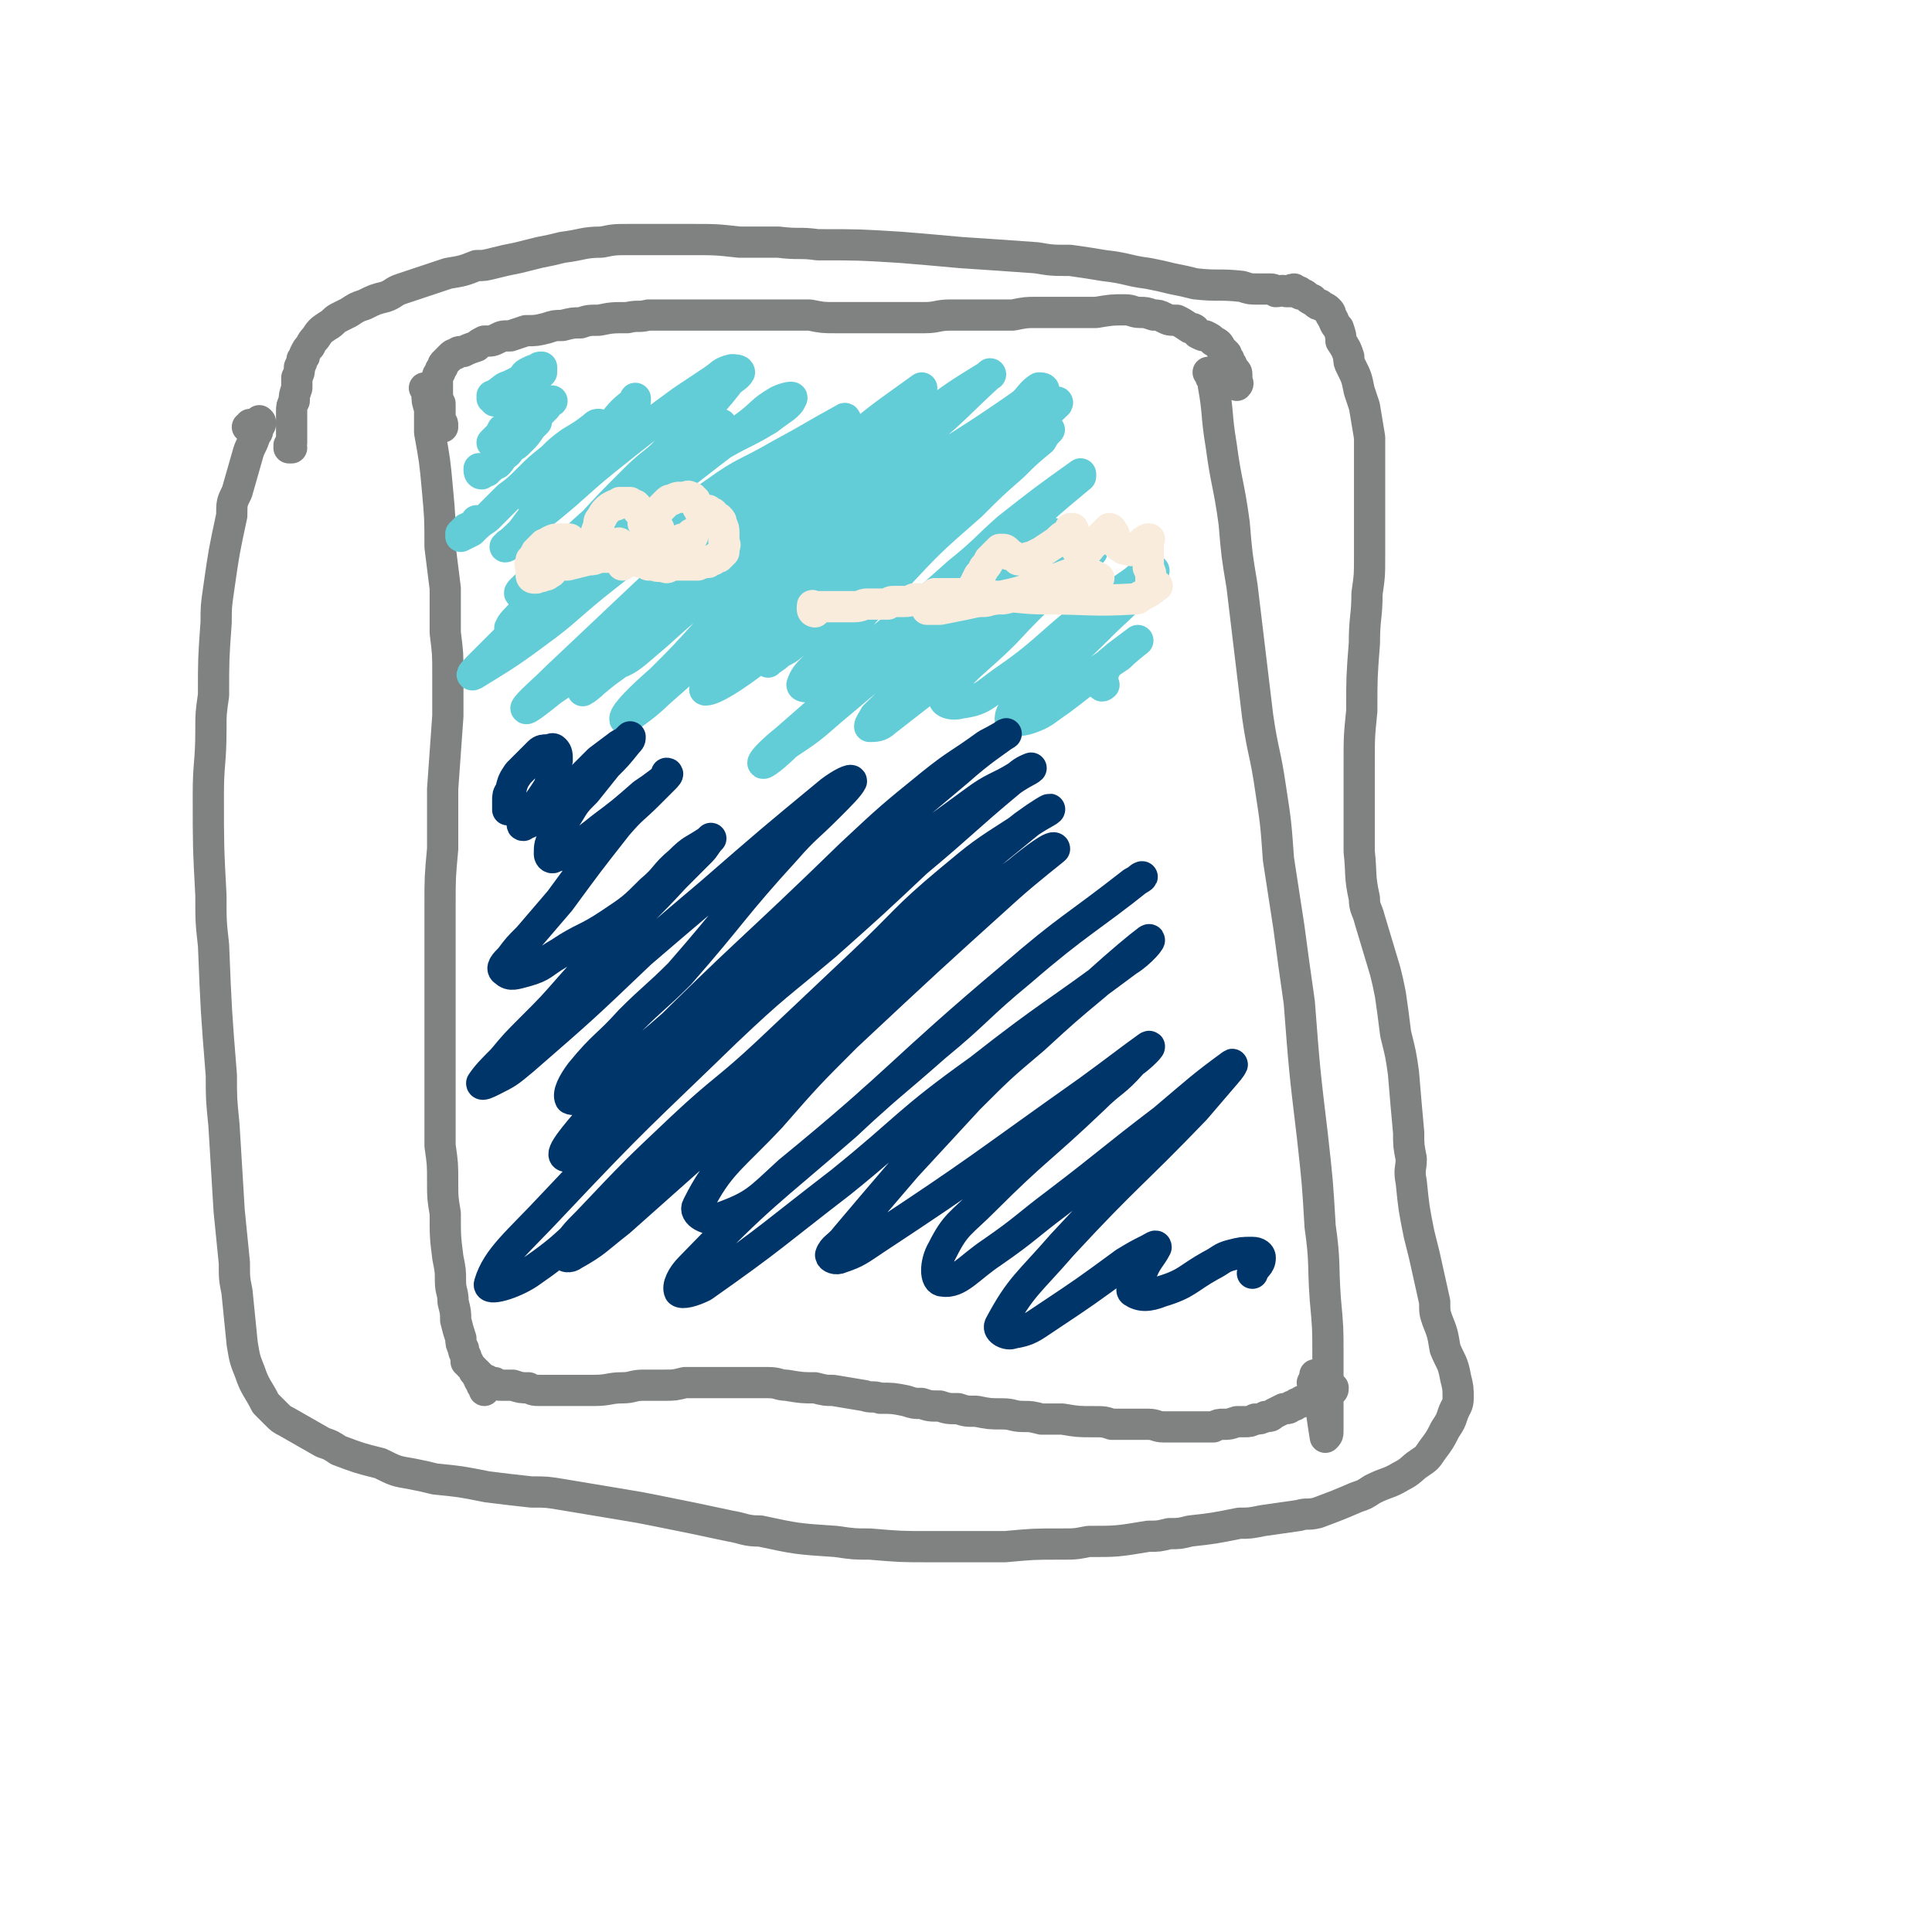 <svg viewBox='0 0 742 742' version='1.1' xmlns='http://www.w3.org/2000/svg' xmlns:xlink='http://www.w3.org/1999/xlink'><g fill='none' stroke='rgb(128,130,130)' stroke-width='12' stroke-linecap='round' stroke-linejoin='round'><path d='M164,150c0,0 -1,-1 -1,-1 0,0 0,0 1,0 0,0 0,0 0,0 0,1 0,1 0,2 0,3 0,3 1,6 0,4 0,4 0,9 2,11 2,11 3,22 1,11 1,11 1,22 1,8 1,8 2,16 0,9 0,9 0,17 1,8 1,8 1,16 0,8 0,8 0,16 -1,14 -1,14 -2,28 0,12 0,12 0,23 -1,11 -1,11 -1,22 0,12 0,12 0,23 0,10 0,10 0,19 0,10 0,10 0,21 0,7 0,7 0,15 0,7 0,7 0,14 1,7 1,7 1,14 0,6 0,6 1,12 0,9 0,9 1,17 1,5 1,5 1,9 0,4 1,4 1,8 1,4 1,4 1,7 1,4 1,4 2,7 0,2 0,2 1,4 0,1 0,1 1,3 0,1 0,1 0,2 1,0 1,0 1,1 1,1 1,1 2,2 0,1 0,1 1,1 0,0 0,0 0,1 1,0 1,0 1,1 0,0 0,0 1,1 0,0 0,0 0,0 0,1 0,1 0,1 0,0 0,0 0,1 1,0 1,0 1,0 0,1 0,1 0,1 0,0 0,0 0,0 0,0 0,1 0,1 0,0 0,-1 0,-1 0,0 0,0 1,-1 '/><path d='M465,144c0,0 -1,-1 -1,-1 0,0 1,0 1,1 0,0 0,0 0,1 1,1 1,1 1,3 2,11 1,11 3,23 2,15 3,15 5,30 1,12 1,12 3,24 3,25 3,25 6,50 2,14 3,14 5,28 2,13 2,13 3,27 2,13 2,13 4,26 2,15 2,15 4,29 2,26 2,26 5,51 2,18 2,18 3,35 2,14 1,14 2,28 1,11 1,11 1,21 0,11 0,11 0,21 0,4 0,4 0,8 0,2 0,2 -1,3 0,0 0,0 0,0 0,0 0,0 0,0 -1,-6 -1,-7 -2,-13 -1,-4 -2,-4 -3,-8 '/><path d='M170,164c0,0 -1,-1 -1,-1 0,0 0,0 1,0 0,0 0,0 0,0 0,0 0,0 0,0 0,-1 -1,-1 -1,-2 0,-2 0,-2 0,-3 0,-2 0,-2 0,-3 -1,-2 -1,-2 -1,-4 0,-1 0,-1 0,-2 0,-1 0,-1 0,-3 0,-1 0,-1 0,-1 0,-1 0,-1 1,-2 0,-1 0,-1 1,-2 0,-1 0,-1 1,-2 1,-1 1,-1 2,-2 1,-1 1,-1 2,-1 1,-1 1,-1 3,-1 2,-1 2,-1 5,-2 1,-1 1,-1 3,-2 3,0 3,0 5,-1 2,-1 2,-1 5,-1 3,-1 3,-1 6,-2 4,0 4,0 8,-1 3,-1 3,-1 6,-1 4,-1 4,-1 7,-1 3,-1 3,-1 7,-1 5,-1 5,-1 11,-1 4,-1 4,0 8,-1 4,0 4,0 9,0 4,0 4,0 9,0 5,0 5,0 10,0 7,0 7,0 15,0 5,0 5,0 10,0 4,0 4,0 9,0 5,1 5,1 10,1 5,0 5,0 10,0 7,0 7,0 14,0 5,0 5,0 10,0 5,0 5,-1 10,-1 5,0 5,0 10,0 7,0 7,0 14,0 5,-1 5,-1 9,-1 5,0 5,0 9,0 3,0 3,0 7,0 4,0 4,0 7,0 6,-1 6,-1 11,-1 3,0 3,1 6,1 2,0 2,0 5,1 2,0 2,0 4,1 2,1 2,1 5,1 2,1 2,1 5,3 2,0 2,1 3,2 2,1 2,1 3,1 2,1 2,1 3,2 2,1 2,1 3,3 1,1 1,1 2,2 0,1 0,1 1,2 0,1 0,1 1,2 0,1 0,1 1,2 1,1 1,1 1,2 0,1 0,1 0,1 0,1 0,1 0,1 0,0 0,0 0,0 0,1 1,1 0,2 0,0 0,-1 -1,-1 0,0 0,0 0,0 -1,0 -1,0 -2,-1 '/><path d='M185,529c0,0 -1,-1 -1,-1 0,0 0,1 0,2 0,0 0,0 0,0 0,0 0,0 0,0 1,0 1,0 3,0 1,1 1,1 3,1 1,1 1,1 3,1 2,0 2,0 4,0 3,1 3,1 6,1 2,1 2,1 5,1 3,0 3,0 5,0 4,0 4,0 7,0 4,0 4,0 8,0 6,0 6,-1 11,-1 4,0 4,-1 8,-1 4,0 4,0 8,0 4,0 4,0 8,-1 4,0 4,0 7,0 6,0 6,0 11,0 4,0 4,0 7,0 4,0 4,0 7,0 4,0 4,1 7,1 6,1 6,1 11,1 4,1 4,1 7,1 6,1 6,1 12,2 3,1 3,0 6,1 5,0 5,0 10,1 3,1 3,1 6,1 3,1 3,1 7,1 3,1 3,1 7,1 3,1 3,1 7,1 5,1 5,1 10,1 4,0 4,1 8,1 3,0 3,0 7,1 4,0 4,0 8,0 6,1 6,1 12,1 4,0 4,0 7,1 4,0 4,0 7,0 3,0 3,0 7,0 3,0 3,1 6,1 4,0 4,0 8,0 3,0 3,0 6,0 2,0 2,0 5,0 2,-1 2,-1 4,-1 2,0 2,0 5,-1 1,0 1,0 3,0 2,0 2,0 4,-1 2,0 2,0 4,-1 2,0 2,0 3,-1 2,-1 2,-1 4,-2 2,0 2,0 3,-1 1,0 1,0 2,-1 1,0 1,0 2,-1 1,0 1,0 3,-1 2,0 2,0 4,-1 1,0 1,0 2,-1 1,0 0,0 1,-1 1,0 1,0 1,0 1,0 1,0 1,-1 0,0 0,0 0,0 0,1 0,0 -1,0 0,0 1,0 1,0 0,0 0,0 -1,-1 0,0 -1,0 -1,0 -1,-1 -1,-2 -2,-3 -2,-1 -2,0 -3,-1 '/><path d='M112,172c0,0 -1,-1 -1,-1 0,0 1,1 1,1 0,0 -1,0 -1,0 0,0 0,0 0,0 0,-1 0,-1 1,-2 0,-1 0,-1 0,-2 0,-2 0,-2 0,-4 0,-3 0,-3 0,-6 0,-2 0,-2 1,-4 0,-2 0,-2 1,-5 0,-2 0,-2 0,-4 1,-2 1,-2 1,-4 1,-2 1,-2 1,-3 1,-1 1,-1 1,-2 1,-2 1,-2 2,-3 1,-2 1,-2 2,-3 2,-3 2,-3 5,-5 2,-1 2,-2 4,-3 2,-1 2,-1 4,-2 3,-2 3,-2 6,-3 4,-2 4,-2 8,-3 3,-1 3,-2 6,-3 3,-1 3,-1 6,-2 3,-1 3,-1 6,-2 3,-1 3,-1 6,-2 6,-1 6,-1 11,-3 3,0 3,0 7,-1 4,-1 4,-1 9,-2 4,-1 4,-1 8,-2 5,-1 5,-1 9,-2 8,-1 8,-2 15,-2 5,-1 5,-1 11,-1 5,0 5,0 11,0 6,0 6,0 12,0 10,0 10,0 19,1 8,0 8,0 15,0 8,1 8,0 15,1 16,0 16,0 32,1 12,1 12,1 23,2 15,1 15,1 29,2 6,1 6,1 13,1 7,1 7,1 13,2 9,1 9,2 17,3 5,1 5,1 9,2 5,1 5,1 9,2 9,1 9,0 18,1 3,1 3,1 6,1 2,0 2,0 4,0 2,0 2,0 3,1 2,0 2,-1 4,0 1,0 1,0 2,0 1,0 1,0 1,0 0,0 0,0 0,0 0,0 0,-1 0,-1 -1,0 0,0 0,1 0,0 0,0 0,0 0,0 0,-1 0,-1 -1,0 0,0 0,1 0,0 0,0 0,0 0,0 0,0 1,0 0,0 0,0 1,0 0,1 0,1 1,1 1,0 1,0 2,1 1,1 1,1 2,1 0,1 0,0 1,1 1,1 1,1 2,1 1,1 2,1 3,2 1,1 1,1 1,2 2,3 1,3 3,5 1,3 1,3 1,5 2,3 2,3 3,6 0,2 0,2 1,4 2,4 2,4 3,9 1,3 1,3 2,6 1,6 1,6 2,12 0,6 0,6 0,12 0,3 0,3 0,7 0,9 0,9 0,17 0,5 0,5 0,9 0,8 0,8 -1,15 0,9 -1,9 -1,19 -1,13 -1,13 -1,26 -1,10 -1,10 -1,21 0,5 0,5 0,10 0,5 0,5 0,10 0,6 0,6 0,13 1,9 0,9 2,18 0,4 1,4 2,8 3,10 3,10 6,20 1,4 1,4 2,9 1,7 1,7 2,15 2,8 2,8 3,15 1,12 1,12 2,23 0,5 0,5 1,10 0,4 -1,4 0,9 1,10 1,10 3,20 1,4 1,4 2,8 2,9 2,9 4,18 0,4 0,4 1,7 2,5 2,5 3,11 2,5 3,5 4,11 1,4 1,4 1,8 0,3 -1,3 -2,6 -1,3 -1,3 -3,6 -2,4 -2,4 -5,8 -2,3 -2,3 -5,5 -3,2 -3,3 -7,5 -5,3 -5,2 -11,5 -3,2 -3,2 -6,3 -7,3 -7,3 -15,6 -4,1 -4,0 -7,1 -7,1 -7,1 -14,2 -5,1 -5,1 -9,1 -10,2 -10,2 -19,3 -4,1 -4,1 -8,1 -4,1 -4,1 -8,1 -12,2 -12,2 -23,2 -5,1 -5,1 -11,1 -10,0 -10,0 -21,1 -8,0 -8,0 -17,0 -6,0 -6,0 -12,0 -11,0 -11,0 -23,-1 -6,0 -6,0 -13,-1 -15,-1 -15,-1 -29,-4 -6,0 -6,-1 -12,-2 -14,-3 -14,-3 -29,-6 -5,-1 -5,-1 -11,-2 -12,-2 -12,-2 -24,-4 -6,-1 -6,-1 -12,-1 -9,-1 -9,-1 -17,-2 -10,-2 -10,-2 -20,-3 -4,-1 -4,-1 -9,-2 -6,-1 -6,-1 -12,-4 -8,-2 -8,-2 -16,-5 -3,-2 -3,-2 -6,-3 -7,-4 -7,-4 -14,-8 -2,-1 -2,-1 -4,-3 -2,-2 -2,-2 -4,-4 -3,-6 -4,-6 -6,-12 -2,-5 -2,-5 -3,-11 -1,-10 -1,-10 -2,-20 -1,-5 -1,-5 -1,-11 -1,-10 -1,-10 -2,-20 -1,-17 -1,-17 -2,-33 -1,-10 -1,-10 -1,-19 -2,-25 -2,-25 -3,-50 -1,-9 -1,-9 -1,-19 -1,-19 -1,-19 -1,-39 0,-12 1,-12 1,-25 0,-6 0,-6 1,-13 0,-14 0,-14 1,-28 0,-6 0,-6 1,-13 2,-14 2,-14 5,-28 0,-5 0,-5 2,-9 2,-7 2,-7 4,-14 1,-4 2,-4 3,-8 1,-1 1,-1 1,-3 1,-1 1,-1 1,-1 0,-1 0,-1 0,-1 0,0 0,0 0,0 0,0 0,0 0,0 -1,-1 0,0 0,0 0,0 0,0 -1,1 0,0 0,0 0,0 0,0 0,0 0,0 -1,0 -1,1 -1,1 -1,0 -1,-1 -2,-1 0,0 0,1 -1,1 '/></g>
<g fill='none' stroke='rgb(99,205,215)' stroke-width='12' stroke-linecap='round' stroke-linejoin='round'><path d='M190,154c0,-1 -1,-1 -1,-1 0,-1 0,0 0,0 0,0 0,0 0,0 0,0 0,0 0,0 0,0 0,0 0,-1 1,0 1,0 2,-1 3,-2 2,-2 5,-3 2,-1 2,-1 4,-2 2,-2 1,-2 3,-3 2,-1 2,-1 3,-1 1,-1 1,-1 2,-1 0,0 0,0 0,0 0,1 0,1 0,2 -1,1 -1,1 -2,2 -1,2 -1,2 -2,4 -3,3 -3,3 -5,5 -1,2 -1,2 -2,4 0,1 -1,1 -1,1 0,1 0,0 1,0 1,0 1,1 3,0 1,0 1,-1 2,-2 2,-1 2,-1 3,-2 1,-1 1,-1 2,-2 0,0 0,0 0,0 0,0 0,0 0,0 0,1 0,1 -1,2 -2,1 -2,1 -3,3 -2,1 -2,1 -4,3 -3,2 -3,2 -6,4 -1,2 -1,2 -2,3 -1,1 -1,1 -2,2 0,0 0,0 0,0 1,0 1,0 1,-1 3,-1 3,-1 5,-3 3,-1 3,-1 5,-3 2,-2 2,-1 5,-3 2,-2 2,-1 3,-3 2,-2 2,-2 4,-3 0,0 0,0 0,0 -1,0 0,0 -1,0 -1,2 -1,2 -2,3 -2,2 -2,2 -4,4 -3,3 -2,3 -6,6 -1,2 -1,2 -3,4 -2,1 -2,1 -3,2 0,1 0,1 -1,1 0,0 0,1 0,1 0,0 0,-1 1,-1 1,-1 1,-1 1,-2 1,-1 1,-1 3,-2 1,-1 1,-1 2,-3 2,-1 2,-1 4,-3 1,-1 1,-1 2,-1 0,-1 0,-1 1,-1 0,0 0,0 0,0 -1,1 -1,1 -2,2 -2,3 -2,3 -4,5 -2,2 -2,2 -4,3 -1,2 -1,2 -3,3 -1,2 -1,2 -2,3 -2,1 -2,1 -3,2 -1,0 -1,1 -1,1 -1,0 -1,0 -1,0 0,0 0,0 0,0 0,0 0,0 0,0 0,0 0,0 0,0 0,1 -1,0 -1,0 0,0 0,1 0,1 -1,0 -1,-1 -1,-2 '/><path d='M184,201c0,0 -1,-1 -1,-1 0,0 1,1 1,1 -2,1 -3,1 -5,2 -1,1 -1,1 -2,2 0,1 0,1 0,1 2,-1 2,-1 4,-2 3,-3 3,-3 6,-5 4,-4 4,-4 8,-8 4,-3 4,-3 8,-7 4,-4 4,-4 9,-8 3,-3 3,-3 7,-6 5,-3 5,-3 9,-6 1,-1 1,-1 2,-1 0,0 0,0 0,0 -1,2 -1,2 -3,3 -6,7 -6,7 -13,14 -3,3 -3,3 -5,6 -2,2 -2,2 -4,4 -1,1 -1,2 -1,2 0,0 0,0 1,-1 5,-4 5,-5 10,-10 4,-4 4,-3 8,-7 6,-6 6,-6 12,-11 4,-5 4,-5 9,-9 0,0 0,-1 0,-1 0,1 0,2 -1,3 -5,6 -5,6 -10,11 -5,6 -5,5 -10,11 -5,5 -5,5 -10,10 -4,5 -4,5 -8,10 -3,4 -3,4 -6,8 -2,2 -3,3 -5,4 0,0 1,0 1,-1 3,-2 3,-3 6,-5 5,-5 5,-5 10,-9 11,-9 10,-9 21,-18 15,-12 15,-12 30,-23 6,-4 6,-4 12,-8 3,-2 3,-3 7,-4 1,0 3,0 3,1 -1,2 -3,2 -5,5 -4,5 -4,5 -9,10 -5,7 -5,7 -12,13 -6,7 -7,6 -14,13 -10,10 -10,10 -20,21 -6,6 -6,6 -12,11 -4,4 -4,4 -8,8 -2,2 -3,3 -4,4 -1,0 0,-1 0,-1 3,-3 3,-3 6,-6 5,-5 5,-5 11,-10 7,-7 7,-7 14,-13 7,-6 7,-7 15,-13 9,-8 10,-8 20,-15 4,-3 4,-3 8,-6 1,0 3,-1 3,-1 0,1 -1,2 -3,3 -8,7 -8,7 -17,14 -8,8 -8,7 -16,15 -9,8 -9,8 -17,16 -7,7 -7,7 -13,14 -5,5 -5,5 -10,10 -3,3 -5,5 -5,6 -1,1 2,-2 3,-3 6,-5 6,-5 11,-10 8,-8 8,-8 16,-15 10,-9 10,-9 20,-17 14,-12 14,-13 29,-24 10,-6 10,-5 20,-11 5,-4 8,-5 9,-8 1,-1 -3,0 -5,1 -7,4 -6,5 -13,10 -21,16 -21,16 -42,33 -11,9 -11,10 -21,20 -19,19 -19,19 -38,38 -2,2 -5,5 -3,4 8,-5 12,-7 24,-16 11,-8 11,-9 22,-18 23,-18 22,-19 47,-36 11,-8 12,-7 24,-14 13,-7 14,-8 25,-14 1,-1 1,1 0,1 -3,4 -4,3 -7,7 -23,18 -23,18 -45,37 -11,10 -11,10 -22,20 -18,17 -18,17 -36,34 -6,6 -11,10 -12,12 0,1 5,-3 10,-7 10,-7 11,-6 21,-14 29,-26 27,-27 56,-53 11,-9 11,-9 23,-17 9,-7 9,-7 18,-13 9,-5 12,-7 17,-10 2,0 -1,2 -2,4 -15,12 -15,11 -30,23 -11,9 -11,9 -21,18 -26,24 -26,24 -52,48 -7,6 -7,5 -14,11 -2,2 -5,4 -4,3 6,-7 9,-9 18,-18 10,-11 10,-11 21,-21 24,-22 25,-21 49,-43 9,-8 9,-9 18,-16 11,-9 13,-10 24,-18 0,0 -1,1 -2,2 -16,13 -16,13 -32,26 -11,9 -11,9 -21,18 -20,19 -20,19 -40,39 -7,7 -7,7 -14,14 -3,3 -7,7 -6,6 3,-1 7,-5 13,-10 10,-9 10,-9 20,-17 31,-26 30,-26 62,-51 10,-8 10,-8 21,-15 12,-9 12,-9 25,-17 0,-1 1,0 0,0 -12,11 -12,12 -25,23 -11,9 -11,9 -22,18 -31,28 -30,29 -61,57 -9,10 -9,10 -18,19 -8,7 -14,13 -14,15 -1,1 7,-4 13,-10 25,-22 25,-22 50,-45 14,-12 14,-13 29,-25 30,-22 31,-20 61,-41 3,-3 3,-4 6,-6 1,0 2,0 2,1 -3,3 -4,3 -8,6 -24,20 -25,19 -49,39 -13,10 -12,11 -24,22 -20,18 -20,18 -39,36 -5,6 -12,12 -10,12 3,0 11,-5 20,-12 12,-8 11,-9 21,-19 28,-26 27,-28 55,-52 15,-14 17,-12 33,-23 3,-2 7,-6 6,-4 -4,4 -8,7 -16,14 -9,7 -9,6 -18,13 -11,8 -11,8 -21,17 -24,23 -22,25 -46,48 -4,4 -6,3 -10,6 0,0 0,2 0,1 5,-3 5,-4 10,-9 15,-13 14,-13 29,-26 10,-10 9,-10 20,-19 11,-8 11,-7 22,-15 8,-5 8,-5 15,-11 5,-4 5,-4 10,-8 1,-1 2,-1 2,-1 -1,1 -2,2 -3,4 -6,5 -6,5 -11,10 -8,7 -8,7 -16,15 -16,14 -16,14 -30,29 -10,10 -9,10 -18,20 -6,6 -7,6 -12,13 -3,3 -4,4 -5,7 0,1 3,1 4,0 23,-14 23,-14 45,-30 10,-8 9,-9 19,-18 14,-12 14,-12 28,-24 1,-1 2,-2 2,-2 -4,4 -6,5 -12,10 -7,7 -7,7 -15,14 -23,20 -23,20 -47,40 -7,5 -7,5 -14,10 0,0 0,-1 0,-1 6,-5 7,-5 13,-10 9,-8 9,-8 18,-15 10,-9 10,-9 19,-17 10,-8 10,-9 19,-17 14,-11 14,-11 28,-21 0,0 0,0 0,1 -12,10 -12,10 -23,20 -16,14 -16,13 -31,27 -11,10 -11,10 -22,20 -11,10 -11,10 -21,20 -8,7 -8,7 -16,14 -5,4 -9,8 -9,9 0,1 5,-3 9,-7 9,-6 9,-6 17,-13 24,-20 24,-21 49,-41 14,-11 14,-11 28,-21 4,-3 4,-3 7,-5 1,0 1,-2 1,-1 -10,11 -10,13 -21,25 -8,9 -9,9 -17,17 -15,14 -16,14 -30,28 -1,2 -2,3 -2,4 2,0 4,0 6,-2 27,-21 27,-21 53,-43 7,-7 6,-7 14,-13 6,-5 10,-8 12,-9 2,-1 -3,2 -6,5 -14,13 -14,12 -27,26 -12,12 -16,13 -23,24 -2,3 3,4 6,3 8,-1 9,-3 16,-8 16,-11 16,-13 31,-25 10,-7 10,-7 20,-14 3,-3 7,-4 7,-4 1,0 -2,3 -4,5 -9,10 -9,9 -18,18 -13,13 -14,12 -26,25 -4,4 -7,6 -7,9 0,1 4,1 7,0 6,-2 6,-3 12,-7 12,-9 11,-9 23,-17 3,-3 7,-6 7,-6 0,0 -4,3 -8,6 -2,2 -3,2 -4,4 -2,3 -1,4 -2,7 0,1 1,0 1,0 '/></g>
<g fill='none' stroke='rgb(249,236,220)' stroke-width='12' stroke-linecap='round' stroke-linejoin='round'><path d='M206,222c0,0 -1,0 -1,-1 0,0 1,1 1,1 0,0 -1,0 -1,0 0,0 0,0 0,0 0,0 0,0 0,-1 -1,0 0,1 0,1 -1,0 -1,-1 -1,-1 0,-1 0,-1 0,-1 0,-1 0,-1 0,-2 0,-1 -1,-1 0,-2 0,-1 0,-1 0,-1 1,-1 1,-1 2,-3 0,0 0,0 1,-1 1,-1 1,-1 2,-2 1,0 1,0 2,-1 2,-1 2,-1 4,-1 0,0 0,0 1,0 1,0 1,0 2,0 1,0 1,0 1,1 1,1 1,1 2,1 1,1 1,1 3,2 1,1 1,1 2,1 0,1 0,0 1,1 0,0 0,0 1,1 0,0 0,0 0,0 0,0 0,0 0,0 0,0 0,0 0,0 0,0 0,0 0,-1 0,0 0,0 0,-1 0,-2 0,-2 0,-3 0,-2 0,-2 1,-3 0,-2 0,-2 1,-4 0,-2 0,-2 1,-3 1,-2 1,-2 2,-3 1,-1 1,-1 3,-2 1,0 1,0 2,-1 1,0 1,0 2,0 1,0 1,0 2,0 1,1 1,1 2,1 1,1 1,1 1,2 1,0 1,1 1,1 1,1 1,1 1,3 0,0 0,0 0,1 1,1 1,1 1,1 0,0 0,0 0,0 0,0 0,0 0,0 1,-1 1,-1 2,-2 1,-2 1,-2 2,-3 1,-1 1,-1 2,-2 1,-1 1,-1 2,-2 1,-1 1,-1 2,-1 2,-1 2,-1 3,-1 1,0 1,0 2,0 1,0 1,-1 2,0 1,0 1,0 1,1 1,0 1,0 1,1 1,1 1,1 1,2 1,0 1,0 1,0 0,1 0,1 0,1 0,1 0,1 0,1 0,0 1,0 1,0 0,0 0,0 0,0 0,0 -1,0 -1,-1 0,0 1,0 1,0 1,0 1,0 1,0 0,0 0,0 1,0 0,0 0,0 1,1 1,0 1,0 1,1 1,1 1,1 2,1 1,1 1,1 1,2 1,2 1,2 1,4 0,1 0,1 0,3 0,1 1,1 0,2 0,1 0,1 0,2 -1,1 -1,1 -2,2 -1,0 -1,0 -2,1 -1,0 -1,0 -2,1 -1,0 -1,0 -2,0 -1,1 -1,0 -2,1 -2,0 -2,0 -4,0 -3,0 -3,0 -6,0 -1,0 -1,1 -2,1 -3,-1 -3,0 -5,-1 -1,0 -1,0 -2,0 -1,-1 -1,-1 -3,-1 -1,-1 -1,-1 -2,-1 -2,-1 -2,-1 -4,-1 -2,0 -3,0 -5,0 -3,0 -3,0 -5,0 -2,1 -2,1 -4,1 -4,1 -4,1 -8,2 -1,0 -1,0 -3,0 -3,2 -3,2 -7,4 0,0 0,0 -1,0 -1,0 -1,0 -1,0 0,0 0,0 0,0 1,0 1,0 1,0 1,0 1,1 1,0 2,0 2,0 3,-1 1,0 1,-1 2,-2 1,-1 1,-1 2,-2 1,-1 1,-1 2,-2 2,-1 2,-1 4,-3 0,0 1,0 1,0 0,0 0,0 0,1 -1,0 -1,0 -1,1 0,0 0,1 0,1 1,1 1,0 2,0 1,0 1,1 2,0 2,0 2,0 3,0 1,-1 1,-1 3,-2 2,-1 2,-1 4,-2 1,0 1,0 2,0 0,0 0,0 1,0 0,0 0,0 0,0 0,0 0,-1 -1,-1 0,0 1,1 1,1 0,0 0,-1 0,-1 0,0 0,0 0,0 0,0 0,-1 -1,0 0,0 1,0 1,1 0,1 -1,1 -1,2 1,1 1,1 2,1 1,0 1,0 2,-1 3,-1 3,-2 6,-4 0,0 0,0 1,0 0,0 0,0 0,0 -3,2 -3,2 -6,5 -1,1 -1,1 -2,3 -1,0 0,0 -1,0 0,1 0,1 0,1 2,-1 2,-2 4,-3 1,-2 1,-2 3,-4 2,-2 2,-1 4,-3 1,-1 1,-1 2,-3 0,0 1,-1 1,-1 0,1 0,1 0,2 -1,1 -1,1 -1,2 0,0 0,0 0,1 1,0 1,0 1,-1 1,0 1,0 2,0 0,0 0,0 1,0 0,0 0,1 0,1 0,0 0,0 1,0 0,0 0,0 0,0 1,0 1,0 2,0 0,0 0,0 1,0 1,0 1,0 1,0 1,0 1,0 1,-1 1,0 1,0 1,0 0,0 0,0 1,0 1,-1 1,-1 2,-1 0,0 0,0 0,0 0,0 0,-1 0,-1 -1,0 0,0 0,1 0,0 0,0 0,0 0,0 0,-1 0,-1 -1,0 0,0 0,1 0,0 0,0 0,0 0,0 0,-1 0,-1 -1,0 0,0 0,1 0,0 0,0 -1,0 0,1 0,1 0,2 0,1 0,1 -1,1 '/><path d='M313,235c0,0 -1,-1 -1,-1 0,0 1,1 1,1 0,0 -1,0 -1,-1 0,0 0,0 0,0 0,0 0,0 0,0 0,-1 0,-1 0,-1 0,0 0,0 0,0 1,0 0,0 0,0 0,-1 0,0 1,0 1,0 1,0 1,0 2,0 2,0 4,0 2,0 2,0 3,0 2,0 2,0 4,0 1,0 1,0 3,0 3,0 3,-1 5,-1 2,0 2,0 4,0 2,0 2,0 4,0 1,-1 1,-1 3,-1 1,0 1,0 3,0 2,0 2,0 4,-1 2,0 2,0 3,0 1,0 1,0 2,0 1,0 1,0 2,0 2,0 2,0 3,0 1,0 1,0 2,0 1,0 1,0 2,0 1,0 1,0 2,0 1,0 1,0 1,0 1,0 1,0 1,0 0,0 0,0 0,0 0,0 0,0 0,0 1,0 1,0 1,0 0,0 0,0 0,0 0,0 0,0 1,0 0,0 0,0 0,0 0,0 0,0 0,-1 1,0 1,0 1,-1 1,-1 1,-1 2,-3 1,-2 1,-2 2,-4 1,-1 1,-1 2,-3 1,-1 1,-1 2,-3 1,-1 1,-1 2,-2 1,-1 1,-1 2,-2 1,0 1,0 1,0 0,0 0,0 0,0 1,0 1,0 2,1 0,1 0,1 1,1 2,1 2,1 3,2 1,0 1,0 2,0 2,-1 2,-1 3,-1 2,-1 2,-1 4,-2 3,-2 3,-2 6,-4 2,-2 2,-2 4,-3 0,-1 1,-1 1,-2 1,0 1,0 1,0 0,0 0,0 0,0 1,2 0,2 1,4 0,2 0,2 0,3 0,0 0,1 1,1 0,0 0,1 1,0 1,0 2,0 3,0 1,-1 1,-2 3,-3 1,-1 1,-1 2,-2 1,-1 1,-1 2,-2 1,-1 1,-1 1,-1 1,0 1,1 1,1 1,1 1,1 1,3 1,1 1,1 1,2 1,1 1,1 2,1 0,1 1,1 2,1 1,0 1,1 2,0 2,0 1,0 2,-1 2,-1 1,-1 2,-2 1,0 1,-1 2,-1 0,0 0,0 0,0 1,0 0,0 0,0 0,1 0,1 0,2 0,1 0,1 0,2 0,1 0,1 0,1 0,1 0,1 0,1 0,0 0,0 0,0 0,0 0,0 -1,-1 0,0 1,1 1,1 0,0 0,0 0,0 0,0 0,0 0,0 0,0 0,0 0,1 0,1 0,1 0,2 0,1 0,1 0,2 1,2 1,2 1,4 0,0 0,1 0,1 1,1 1,1 1,1 0,1 0,1 1,1 0,0 1,0 0,0 -2,2 -2,2 -6,4 -1,1 -1,1 -2,1 -17,1 -17,0 -34,0 -10,0 -10,-1 -20,-1 -4,-1 -4,0 -8,-1 -3,0 -3,0 -7,0 -4,0 -4,0 -8,0 0,0 0,0 0,0 1,1 1,1 3,1 5,2 5,2 9,2 6,0 6,0 12,-1 3,0 3,0 6,-1 0,0 1,0 0,0 -1,0 -2,0 -4,1 -2,0 -2,0 -4,0 -2,1 -2,1 -5,1 -6,1 -6,1 -13,2 -3,1 -6,1 -7,1 0,0 3,0 5,0 5,-1 5,-1 10,-2 9,-2 9,-2 18,-4 4,-1 4,-1 8,-3 7,-2 7,-2 15,-5 1,0 1,-1 3,-1 1,0 1,0 1,0 1,0 1,0 2,1 0,1 0,1 1,1 0,0 0,0 1,0 1,1 1,1 2,1 0,0 0,0 0,0 -1,1 0,1 -1,1 -3,1 -3,0 -6,0 '/></g>
<g fill='none' stroke='rgb(0,53,106)' stroke-width='12' stroke-linecap='round' stroke-linejoin='round'><path d='M196,311c0,0 -1,-1 -1,-1 0,0 0,1 0,1 0,-2 0,-2 0,-4 0,-1 0,-2 1,-3 1,-4 1,-4 3,-7 2,-2 2,-2 4,-4 2,-2 2,-2 4,-4 1,-1 2,-1 3,-1 2,0 2,-1 3,0 1,1 1,2 1,4 -1,3 -1,3 -2,6 -1,4 -1,4 -3,7 -2,3 -2,3 -4,5 -2,3 -2,3 -4,6 0,0 -1,1 0,1 0,0 1,-1 2,-1 3,-2 3,-2 5,-4 5,-4 5,-4 9,-7 7,-7 7,-7 13,-13 4,-3 4,-3 8,-6 2,-1 2,-1 4,-3 0,0 0,0 0,0 0,1 0,1 -1,2 -4,5 -4,5 -8,9 -4,5 -4,5 -8,10 -4,4 -4,4 -7,9 -3,4 -3,4 -5,8 -2,3 -2,4 -2,7 0,1 1,2 2,1 4,-1 4,-1 7,-3 6,-4 6,-4 11,-8 8,-6 8,-6 16,-13 3,-2 3,-2 7,-5 1,-1 2,-2 2,-3 1,0 0,1 -1,2 -3,3 -3,3 -6,6 -6,6 -6,5 -12,12 -11,14 -11,14 -22,29 -6,7 -6,7 -12,14 -4,4 -4,4 -7,8 -2,2 -4,4 -2,5 2,2 4,1 8,0 7,-2 6,-3 13,-7 9,-6 10,-5 19,-11 9,-6 9,-6 16,-13 6,-5 5,-6 11,-11 5,-5 5,-4 11,-8 0,0 1,-1 1,-1 -2,2 -2,3 -4,5 -5,5 -5,5 -10,10 -11,12 -12,12 -23,24 -9,9 -9,9 -17,18 -7,8 -7,8 -15,16 -6,6 -6,6 -11,12 -4,4 -6,6 -8,9 0,1 2,0 4,-1 6,-3 6,-3 12,-8 23,-20 23,-20 45,-41 14,-12 14,-12 27,-23 23,-20 23,-20 46,-39 4,-3 8,-5 8,-4 -1,2 -4,5 -9,10 -8,8 -9,8 -16,16 -21,23 -20,24 -41,48 -9,9 -10,9 -19,18 -9,10 -10,9 -19,20 -3,4 -5,8 -4,10 2,1 6,-1 10,-4 30,-24 30,-25 59,-51 15,-14 15,-14 30,-28 25,-22 25,-22 50,-43 9,-8 14,-11 18,-14 2,-1 -3,2 -7,4 -11,8 -11,7 -21,15 -16,13 -16,13 -31,27 -39,38 -40,37 -79,76 -11,12 -11,12 -21,25 -6,7 -12,14 -10,15 2,1 9,-5 17,-12 15,-12 15,-13 28,-26 17,-16 17,-16 34,-32 17,-16 16,-17 34,-32 22,-18 22,-18 44,-34 8,-6 9,-5 17,-10 2,-2 5,-3 5,-3 -1,1 -4,2 -8,5 -18,15 -18,16 -36,31 -17,16 -17,16 -35,32 -19,16 -19,15 -38,33 -34,33 -34,32 -67,67 -13,14 -21,20 -24,30 -1,3 9,0 15,-4 16,-11 16,-13 30,-26 20,-19 20,-19 40,-38 32,-30 32,-30 64,-60 18,-15 18,-15 36,-31 11,-9 11,-9 22,-18 4,-3 9,-6 8,-5 -1,1 -6,3 -12,8 -14,9 -14,9 -26,19 -18,15 -17,16 -34,32 -18,17 -18,17 -36,34 -16,15 -17,14 -33,29 -18,17 -18,17 -36,36 -5,5 -7,7 -9,12 -1,2 2,2 3,1 9,-5 9,-6 18,-13 45,-40 45,-40 90,-81 18,-15 18,-16 36,-31 13,-11 13,-12 27,-22 6,-5 14,-11 14,-9 -1,1 -9,7 -18,15 -31,28 -31,28 -62,57 -15,15 -15,15 -29,31 -15,16 -20,18 -28,34 -2,3 4,6 8,5 14,-5 15,-7 27,-18 44,-36 42,-38 86,-75 22,-19 23,-18 46,-36 2,-1 5,-3 3,-2 -20,16 -24,17 -46,36 -17,14 -16,15 -33,29 -17,15 -18,15 -34,30 -31,27 -32,26 -60,55 -3,3 -5,7 -4,9 1,1 5,0 9,-2 27,-19 27,-20 53,-40 26,-21 25,-23 53,-43 28,-22 29,-21 57,-42 5,-3 10,-9 8,-8 -4,3 -10,8 -20,17 -12,10 -12,10 -24,21 -13,11 -13,11 -25,23 -12,13 -12,13 -24,26 -12,14 -12,14 -23,27 -3,4 -5,4 -6,7 0,1 2,2 4,1 6,-2 7,-3 13,-7 41,-27 41,-28 82,-57 11,-8 16,-12 23,-17 2,-1 -3,4 -6,6 -7,8 -8,7 -15,14 -21,20 -22,19 -42,39 -9,9 -11,9 -16,19 -3,5 -3,12 0,12 6,1 10,-5 19,-11 13,-9 13,-10 25,-19 21,-16 20,-16 41,-32 13,-11 15,-13 26,-21 1,-1 -1,2 -2,3 -6,7 -6,7 -12,14 -25,26 -26,25 -51,52 -13,15 -16,16 -24,31 -1,2 3,4 5,3 6,-1 7,-2 13,-6 15,-10 15,-10 30,-21 5,-3 5,-3 9,-5 2,-1 3,-2 3,-1 -2,4 -4,5 -6,11 -2,3 -4,5 -3,6 3,2 6,2 11,0 10,-3 10,-5 19,-10 4,-2 4,-3 8,-4 4,-1 4,-1 8,-1 2,0 3,1 3,2 0,3 -2,3 -3,6 '/></g>
</svg>